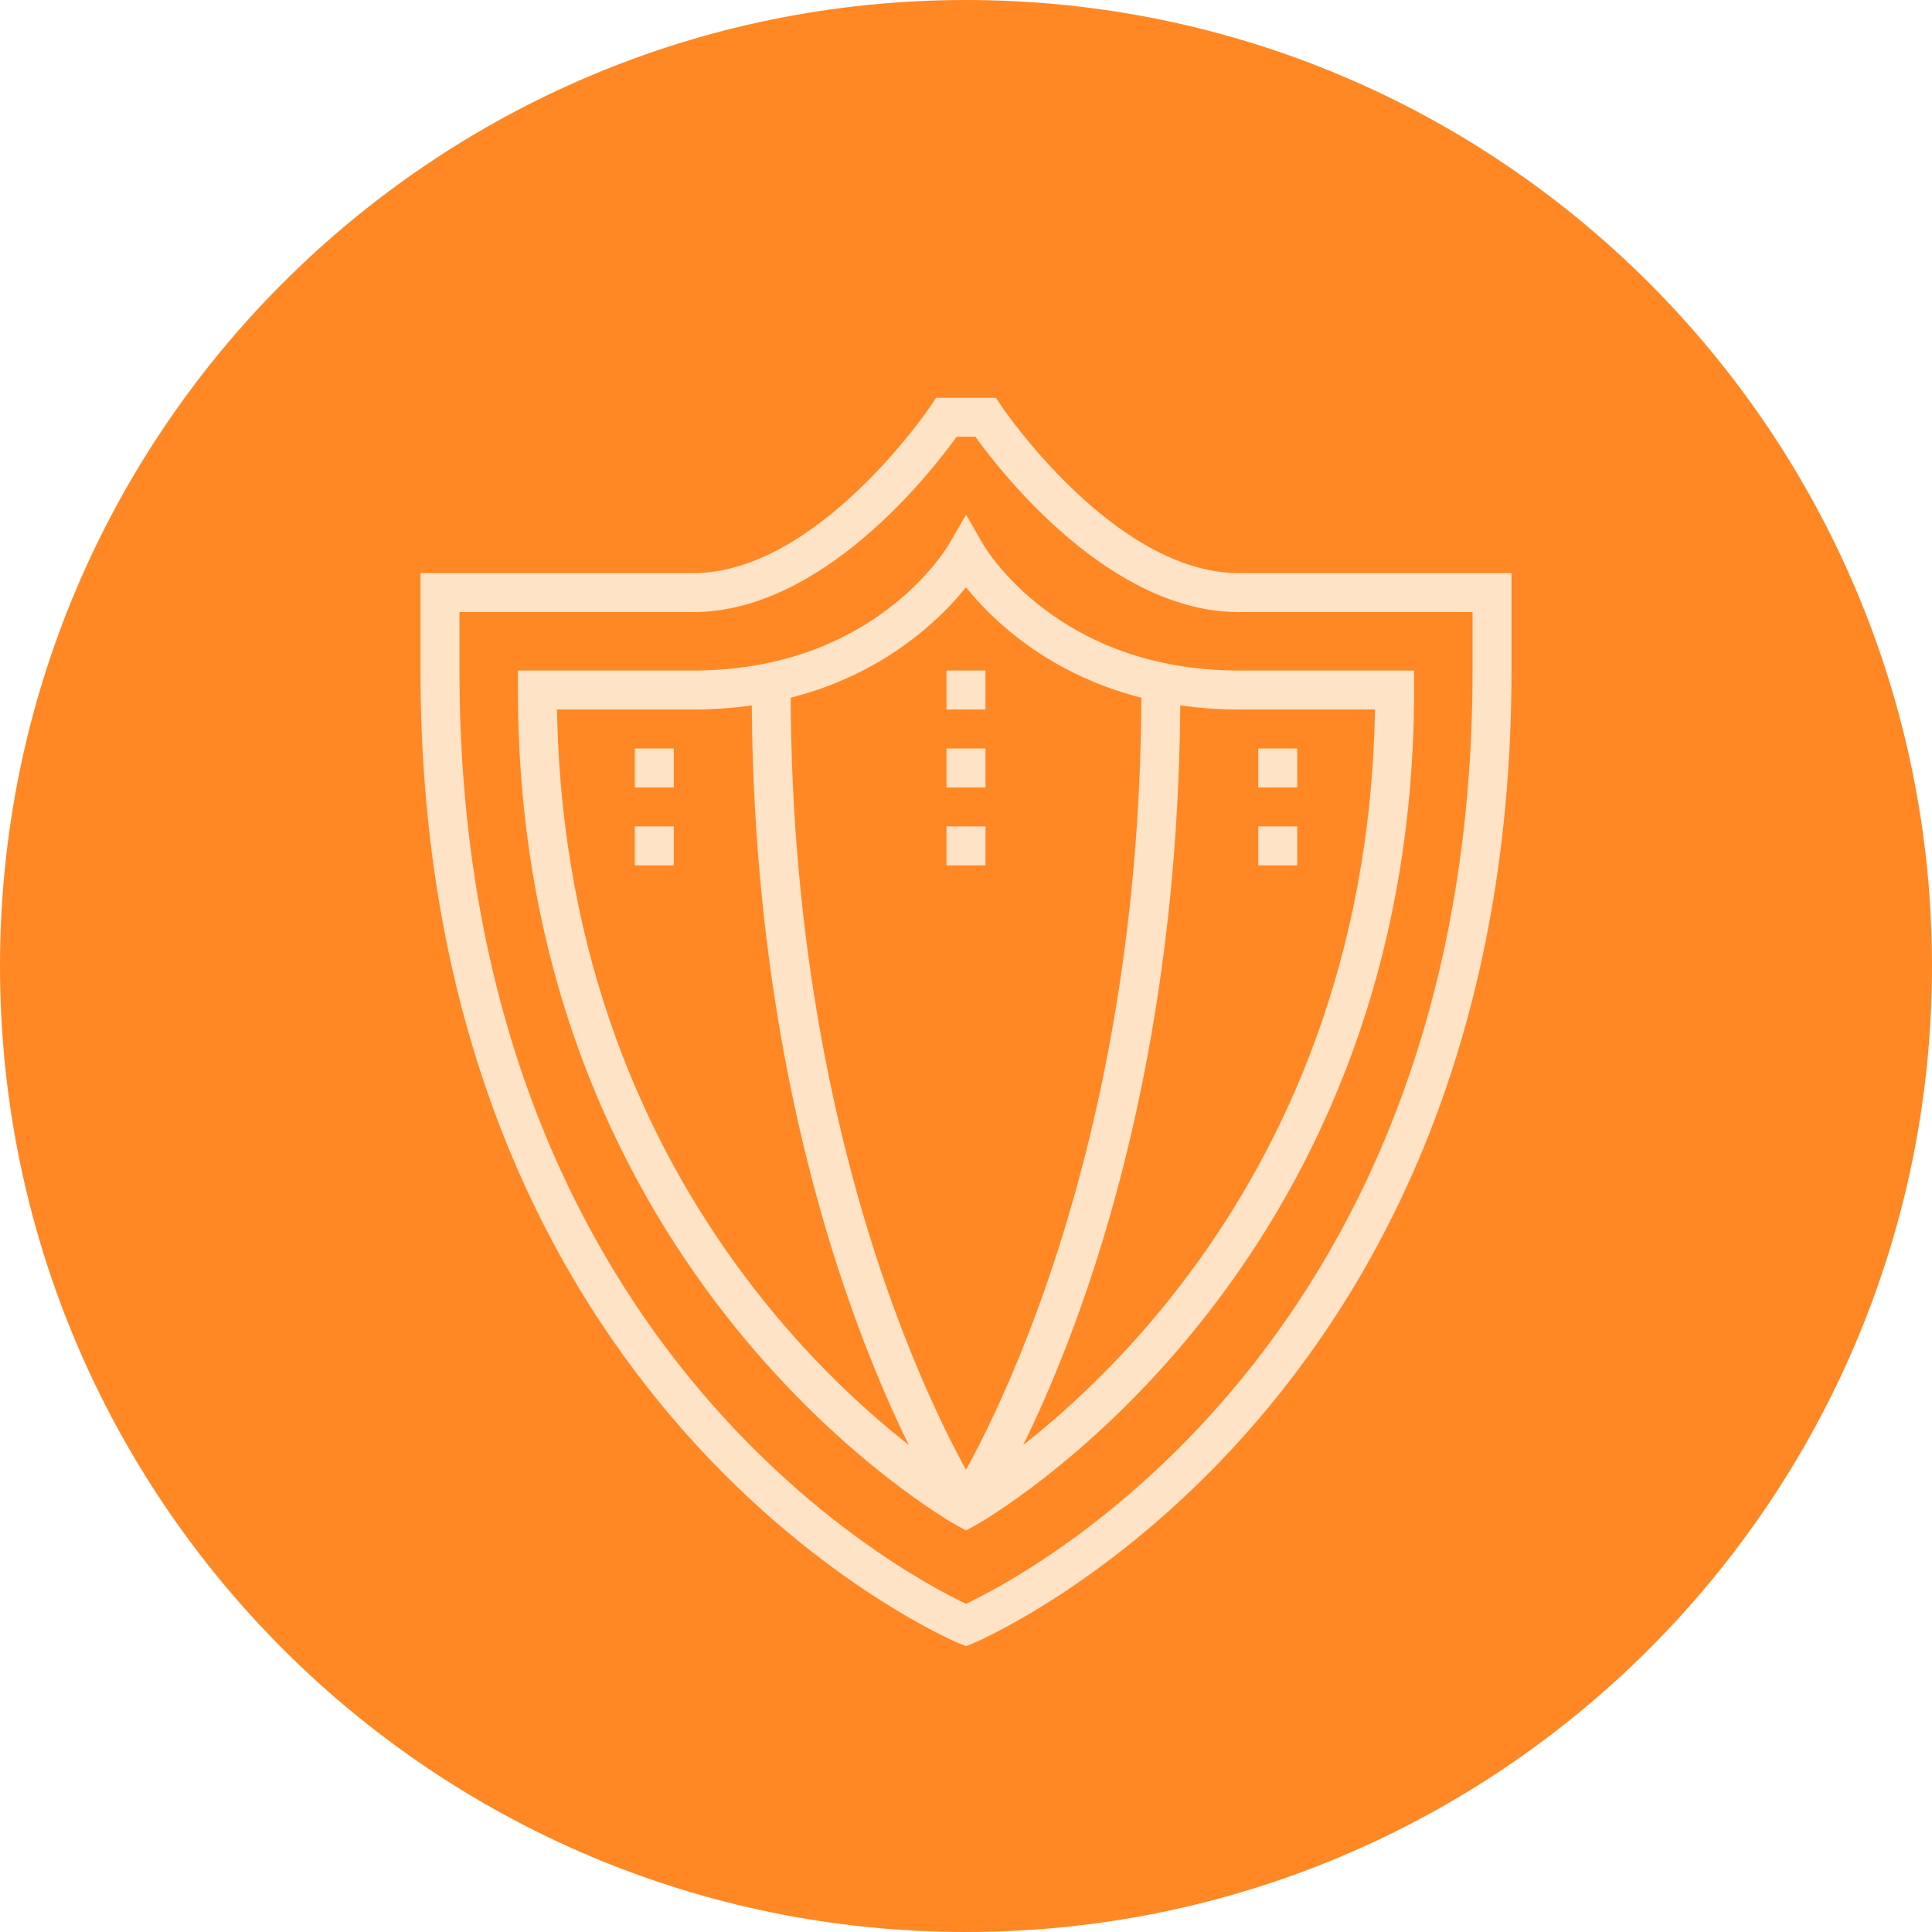 <svg width="170" height="170" viewBox="0 0 170 170" fill="none" xmlns="http://www.w3.org/2000/svg">
<g clip-path="url(#clip0_407_2509)">
<path d="M85 170C131.944 170 170 131.944 170 85C170 38.056 131.944 0 85 0C38.056 0 0 38.056 0 85C0 131.944 38.056 170 85 170Z" fill="#FF8824"/>
<path d="M40.429 53.857V59C40.429 117.963 79.458 138.505 85 141.12C90.542 138.505 129.571 117.963 129.571 59V53.857H109C97.689 53.857 88.158 41.674 85.821 38.428H84.179C81.842 41.674 72.311 53.857 61 53.857H40.429ZM85 144.852L84.354 144.588C83.881 144.394 37 124.537 37 59V50.428H61C71.932 50.428 81.762 35.908 81.859 35.763L82.369 35H87.631L88.141 35.763C88.238 35.908 98.068 50.428 109 50.428H133V59C133 124.537 86.119 144.394 85.646 144.588L85 144.852Z" fill="#FFE3C7"/>
<path d="M49.014 62.429C49.767 106.792 79.625 127.371 85.001 130.72C90.377 127.371 120.235 106.792 120.987 62.429H109.001C95.401 62.429 87.943 55.332 85.001 51.676C82.059 55.332 74.6 62.429 61.001 62.429H49.014ZM85.001 134.668L84.18 134.221C83.794 134.01 45.572 112.562 45.572 60.715V59.001H61.001C76.875 59.001 83.251 48.316 83.514 47.86L85.009 45.283L86.489 47.865C86.751 48.316 93.127 59.001 109.001 59.001H124.429V60.715C124.429 112.562 86.208 134.01 85.822 134.221L85.001 134.668Z" fill="#FFE3C7"/>
<path d="M83.575 133.664C82.864 132.596 66.144 106.984 66.144 60.712H69.573C69.573 105.868 86.26 131.509 86.43 131.763L83.575 133.664Z" fill="#FFE3C7"/>
<path d="M86.427 133.664L83.572 131.763C83.742 131.509 100.429 105.868 100.429 60.712H103.857C103.857 106.984 87.138 132.596 86.427 133.664Z" fill="#FFE3C7"/>
<path d="M86.714 69.289H83.285V65.861H86.714V69.289Z" fill="#FFE3C7"/>
<path d="M86.714 62.426H83.285V58.997H86.714V62.426Z" fill="#FFE3C7"/>
<path d="M86.714 76.144H83.285V72.716H86.714V76.144Z" fill="#FFE3C7"/>
<path d="M59.288 69.289H55.859V65.861H59.288V69.289Z" fill="#FFE3C7"/>
<path d="M59.288 76.144H55.859V72.716H59.288V76.144Z" fill="#FFE3C7"/>
<path d="M114.143 69.289H110.715V65.861H114.143V69.289Z" fill="#FFE3C7"/>
<path d="M114.143 76.144H110.715V72.716H114.143V76.144Z" fill="#FFE3C7"/>
</g>
<defs>
<clipPath id="clip0_407_2509">
<rect width="170" height="170" fill="white"/>
</clipPath>
</defs>
</svg>
